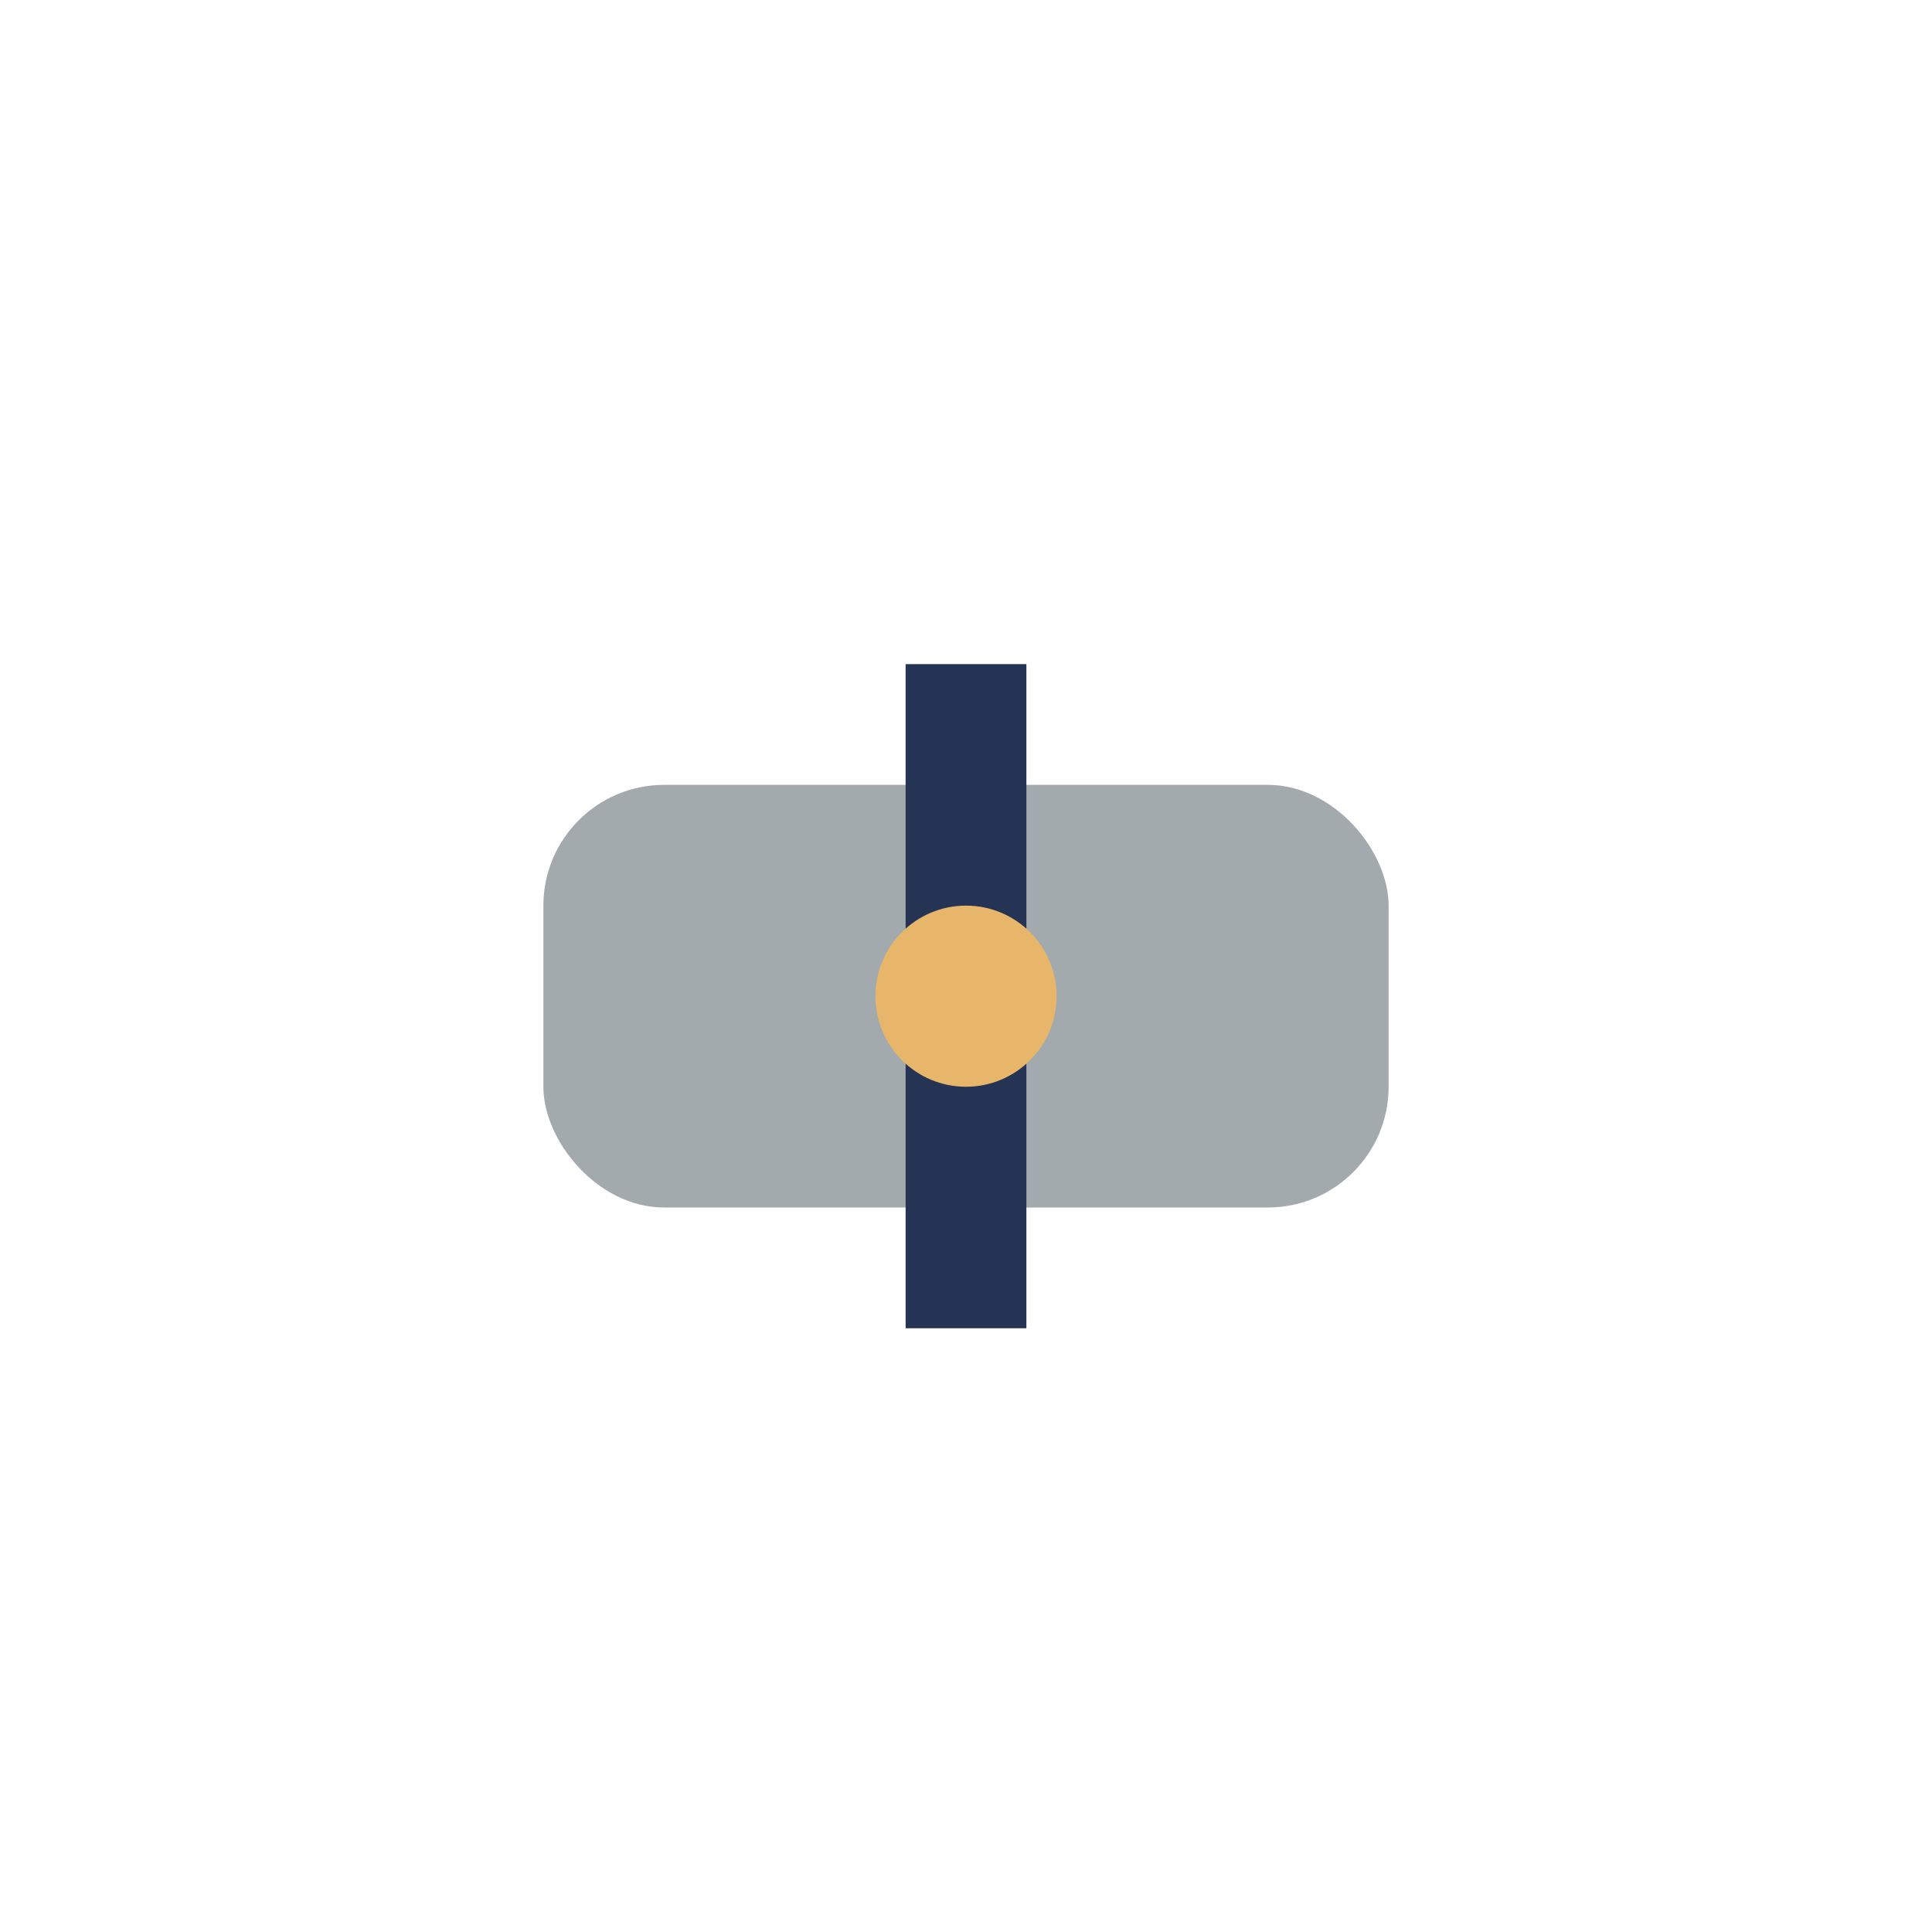 <?xml version="1.0" encoding="UTF-8"?>
<svg xmlns="http://www.w3.org/2000/svg" width="32" height="32" viewBox="0 0 32 32"><rect x="9" y="13" width="14" height="7" rx="2" fill="#A2AAAD"/><path d="M16 11v11" stroke="#253355" stroke-width="2"/><circle cx="16" cy="16.5" r="1.5" fill="#E7B66A"/></svg>